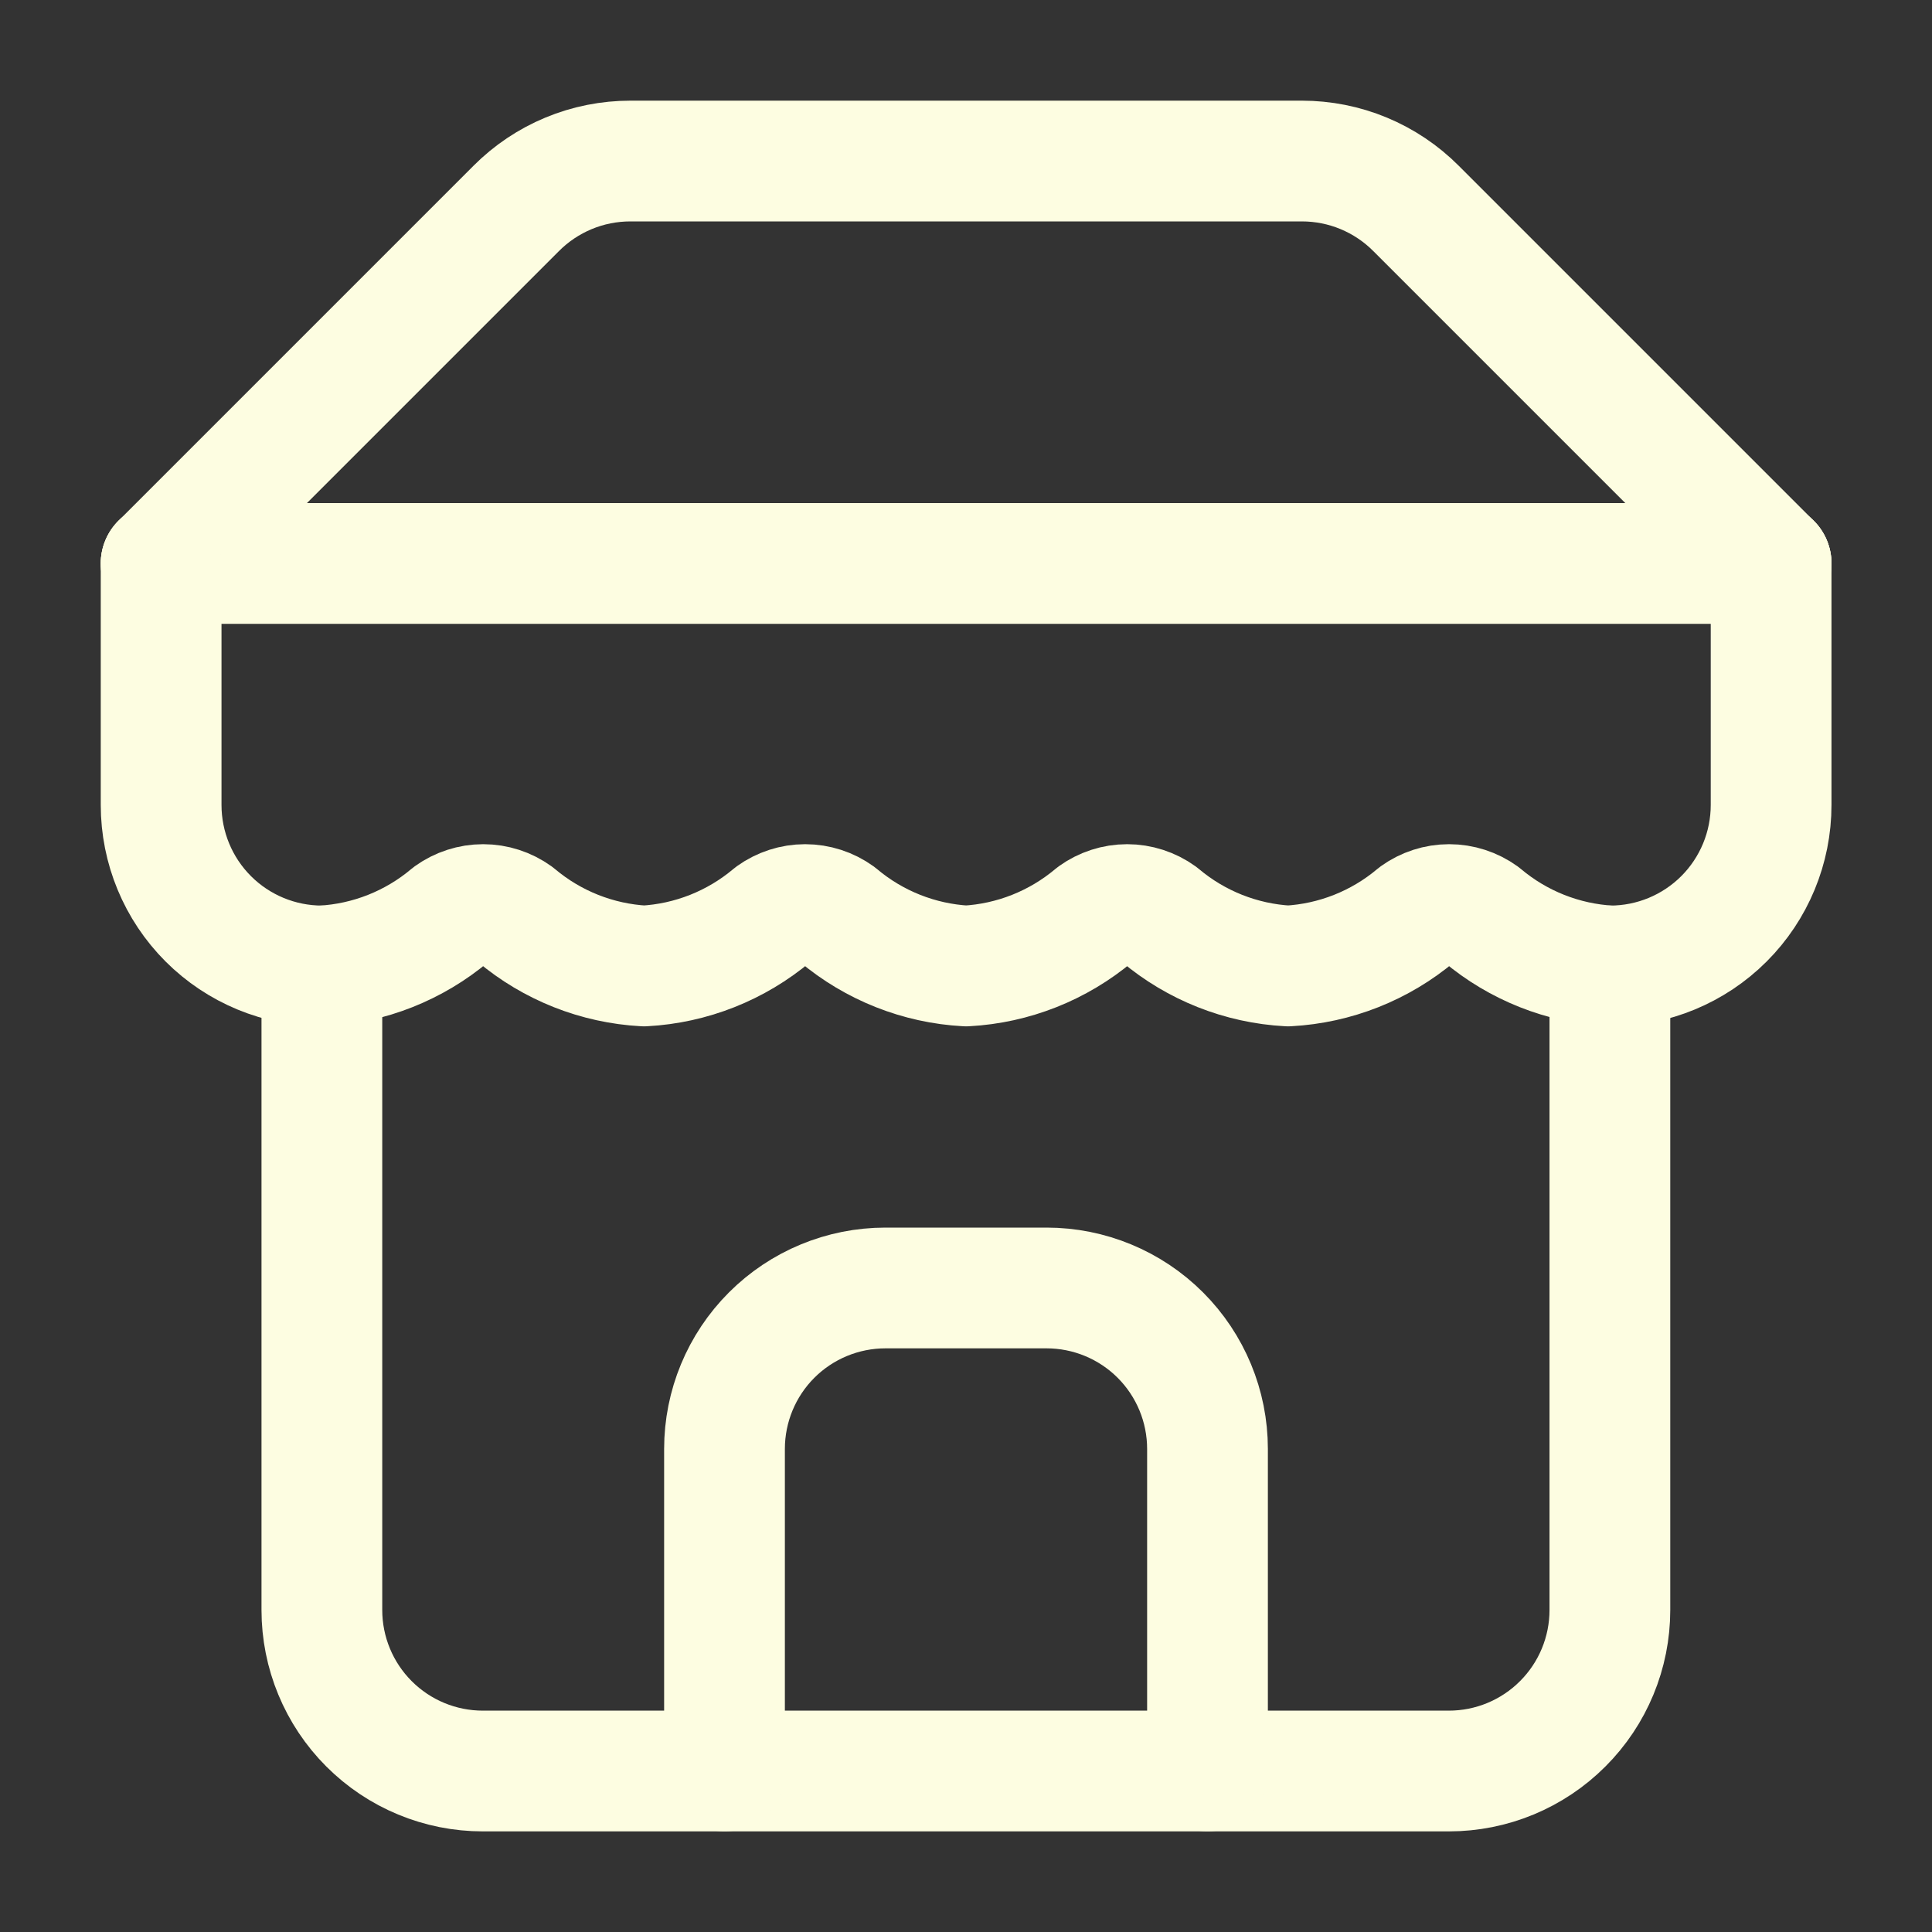 <svg width="40" height="40" viewBox="0 0 40 40" fill="none" xmlns="http://www.w3.org/2000/svg">
<rect x="0" y="0" width="40" height="40" fill="#333333" stroke="none"/>
<path d="M3.336 11.667L10.686 4.317C10.996 4.005 11.365 3.758 11.771 3.589C12.177 3.42 12.613 3.334 13.053 3.334H26.953C27.392 3.334 27.828 3.42 28.234 3.589C28.64 3.758 29.009 4.005 29.319 4.317L36.669 11.667" stroke="#FDFDE1" stroke-width="2.5" stroke-linecap="round" stroke-linejoin="round"/>
<path d="M6.664 20V33.333C6.664 34.217 7.015 35.065 7.64 35.69C8.265 36.316 9.113 36.667 9.997 36.667H29.997C30.881 36.667 31.729 36.316 32.354 35.69C32.98 35.065 33.331 34.217 33.331 33.333V20" stroke="#FDFDE1" stroke-width="2.5" stroke-linecap="round" stroke-linejoin="round"/>
<path d="M25 36.666V29.999C25 29.115 24.649 28.267 24.024 27.642C23.399 27.017 22.551 26.666 21.667 26.666H18.333C17.449 26.666 16.601 27.017 15.976 27.642C15.351 28.267 15 29.115 15 29.999V36.666" stroke="#FDFDE1" stroke-width="2.5" stroke-linecap="round" stroke-linejoin="round"/>
<path d="M3.336 11.666H36.669" stroke="#FDFDE1" stroke-width="2.5" stroke-linecap="round" stroke-linejoin="round"/>
<path d="M36.669 11.666V16.666C36.669 17.55 36.318 18.398 35.693 19.023C35.068 19.648 34.22 19.999 33.336 19.999C32.362 19.946 31.432 19.577 30.686 18.949C30.487 18.806 30.248 18.728 30.003 18.728C29.757 18.728 29.518 18.806 29.319 18.949C28.573 19.577 27.643 19.946 26.669 19.999C25.695 19.946 24.765 19.577 24.019 18.949C23.82 18.806 23.581 18.728 23.336 18.728C23.091 18.728 22.852 18.806 22.653 18.949C21.906 19.577 20.976 19.946 20.003 19.999C19.029 19.946 18.099 19.577 17.353 18.949C17.154 18.806 16.915 18.728 16.669 18.728C16.424 18.728 16.185 18.806 15.986 18.949C15.24 19.577 14.31 19.946 13.336 19.999C12.362 19.946 11.432 19.577 10.686 18.949C10.487 18.806 10.248 18.728 10.003 18.728C9.757 18.728 9.518 18.806 9.319 18.949C8.573 19.577 7.643 19.946 6.669 19.999C5.785 19.999 4.937 19.648 4.312 19.023C3.687 18.398 3.336 17.55 3.336 16.666V11.666" stroke="#FDFDE1" stroke-width="2.5" stroke-linecap="round" stroke-linejoin="round"/>
</svg>
